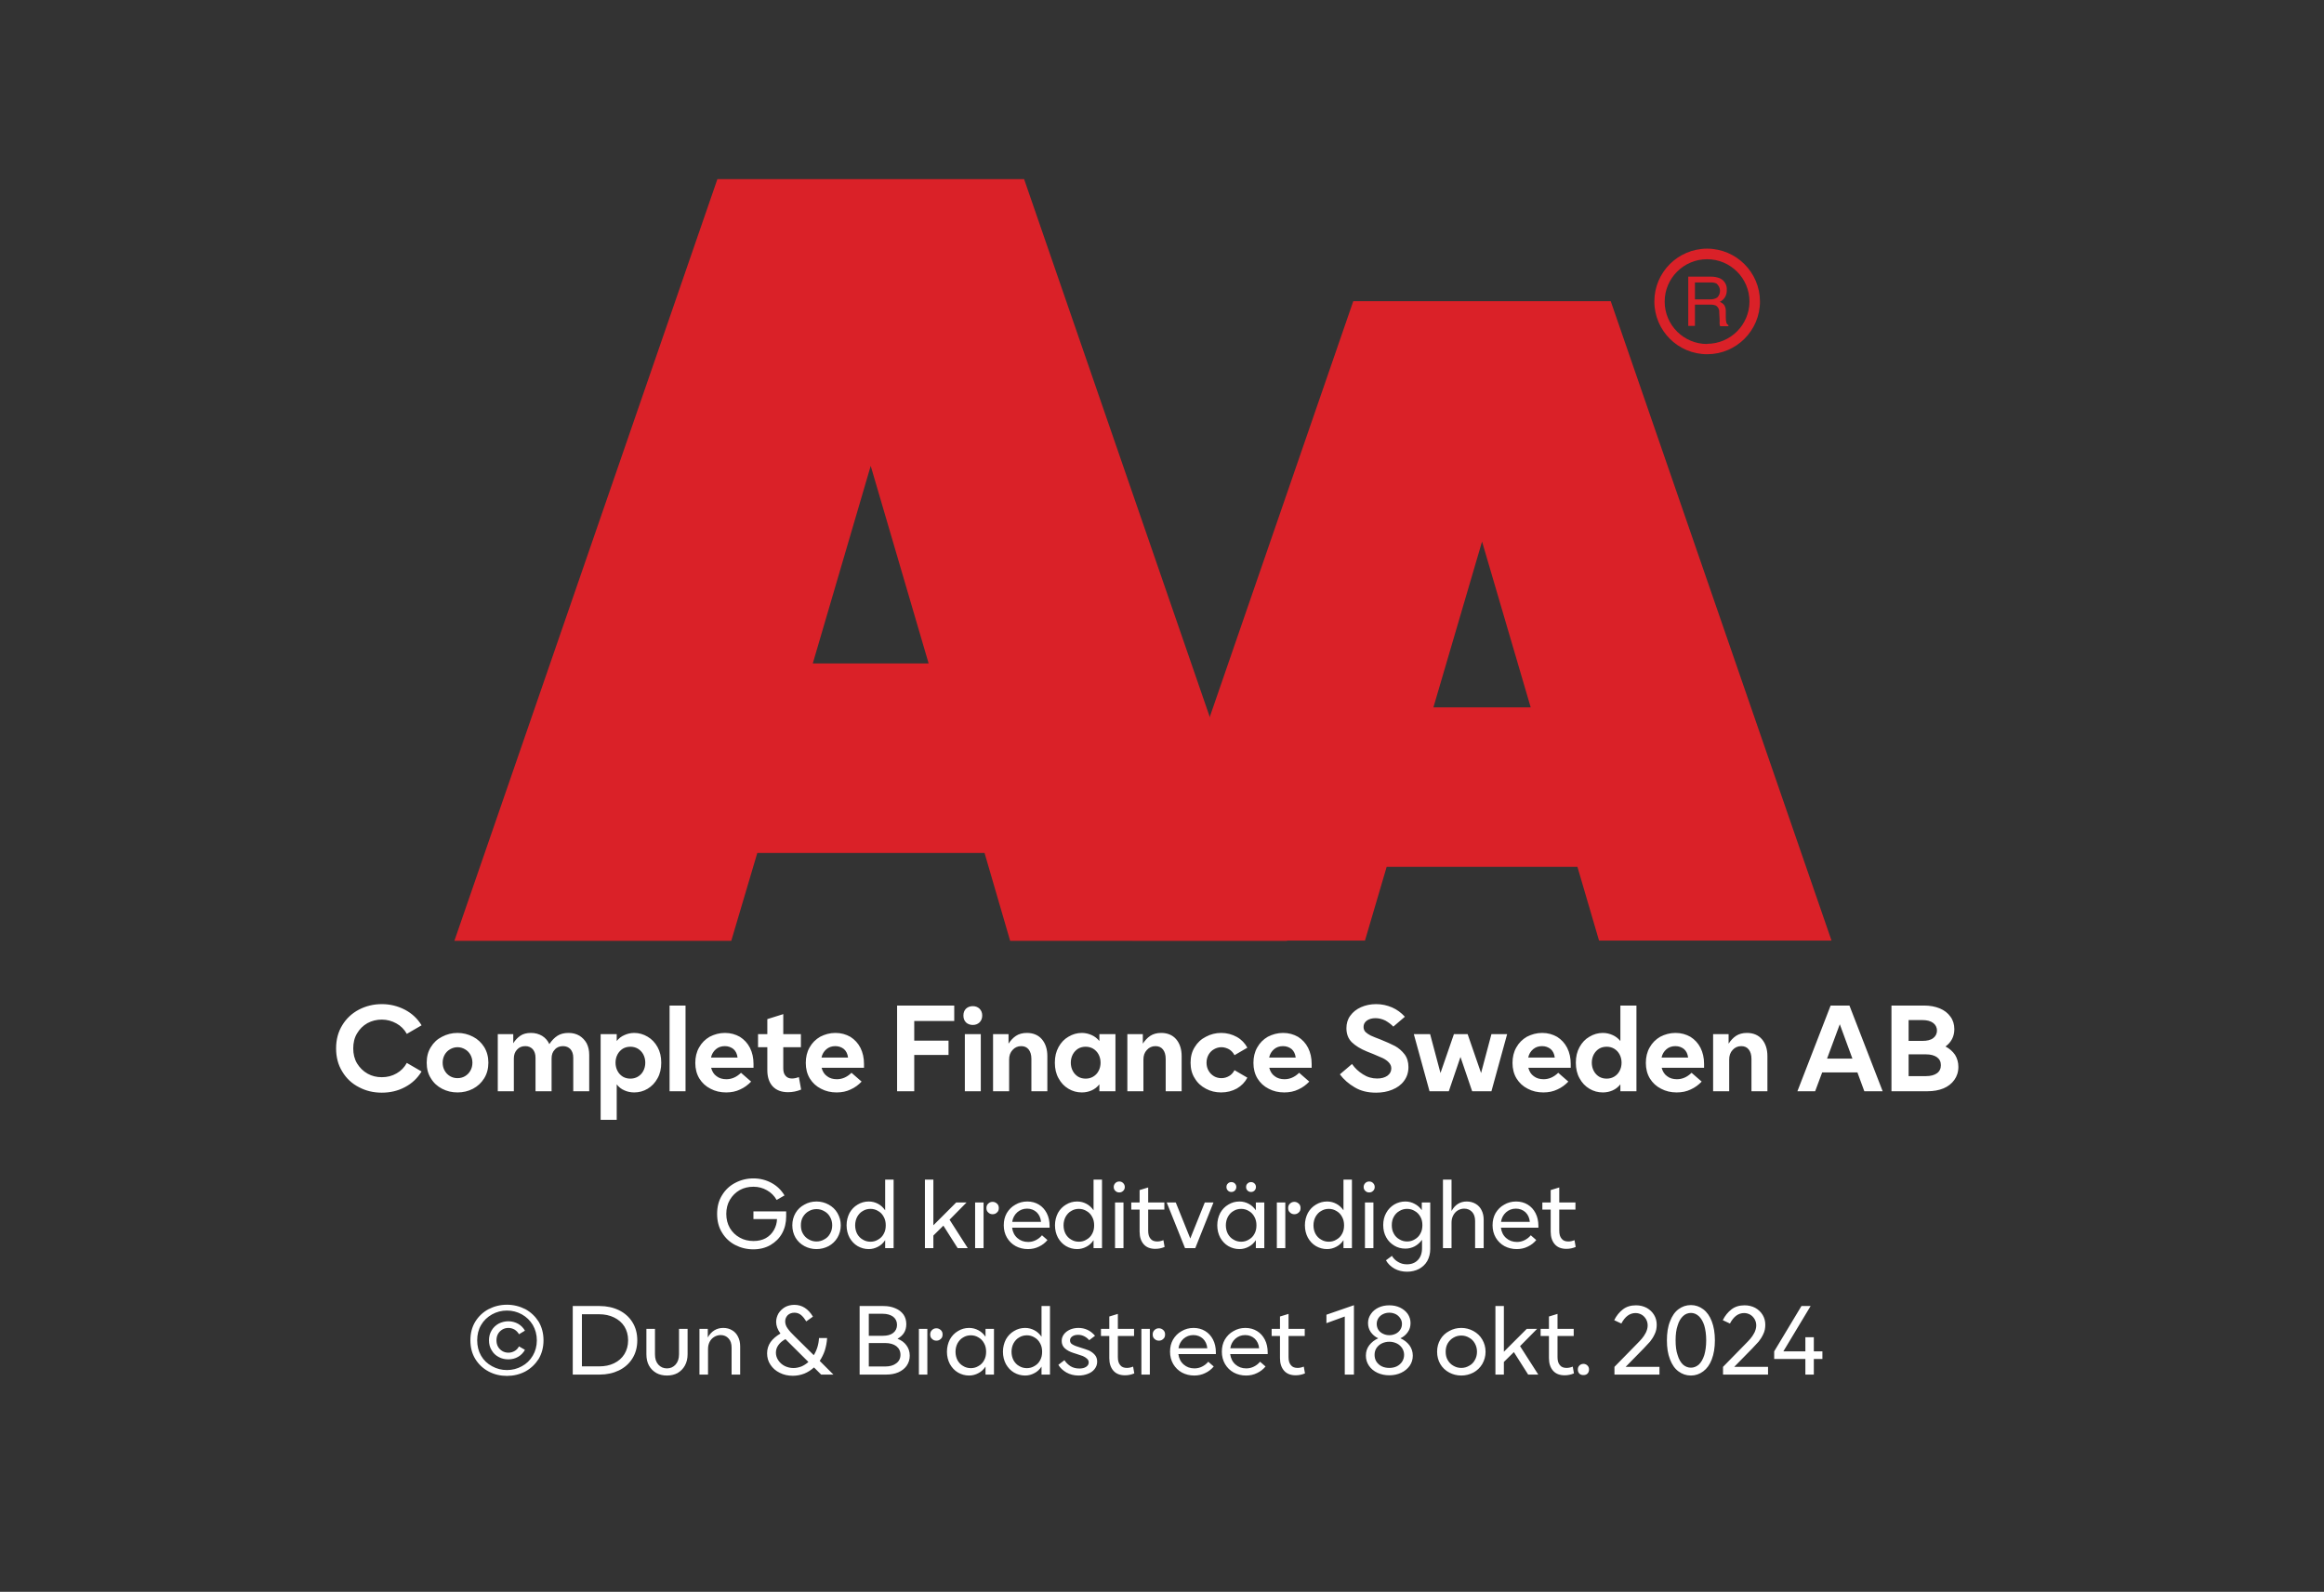 <svg xmlns="http://www.w3.org/2000/svg" width="1048" height="718" viewBox="0 0 1048 718" fill="none"><rect x="0" y="0" width="1048" height="718" fill="#333333" stroke="none"/><mask id="mask0_36_4" style="mask-type:luminance" maskUnits="userSpaceOnUse" x="0" y="0" width="1048" height="718"><path d="M0 0H1047.06V718H0V0Z" fill="white"></path></mask><g mask="url(#mask0_36_4)"><path fill-rule="evenodd" clip-rule="evenodd" d="M455.522 424.362H580.381L461.818 80.801H323.507L204.905 424.362H329.764L341.495 384.755H443.986L455.522 424.362ZM366.521 299.246L392.643 210.14L418.764 299.246H366.521Z" fill="#DA2128"></path><path fill-rule="evenodd" clip-rule="evenodd" d="M625.311 391.011H711.34L721.077 424.245H825.915L726.356 135.852H610.256L510.737 424.245H615.535L625.311 391.011ZM646.388 319.069L668.326 244.273L690.263 319.069H646.388Z" fill="#DA2128"></path><path fill-rule="evenodd" clip-rule="evenodd" d="M769.801 112.158C756.654 112.18 746.011 122.85 746.026 135.995C746.039 149.141 756.706 159.788 769.853 159.78C783 159.773 793.654 149.115 793.654 135.969C793.611 122.821 782.951 112.179 769.801 112.158ZM769.801 155.167C759.24 155.167 750.679 146.607 750.679 136.047C750.679 125.488 759.24 116.928 769.801 116.928C780.362 116.928 788.923 125.488 788.923 136.047C788.858 146.567 780.322 155.067 769.801 155.089V155.167ZM761.315 124.787H771.443C772.861 124.752 774.271 125.004 775.588 125.53C777.628 126.462 778.864 128.574 778.677 130.808C778.735 131.96 778.449 133.103 777.856 134.093C777.284 134.975 776.488 135.69 775.549 136.165C776.318 136.446 776.994 136.933 777.504 137.572C778.028 138.415 778.287 139.396 778.247 140.388V143.359C778.25 144.002 778.316 144.644 778.443 145.275C778.535 145.86 778.897 146.367 779.42 146.643V147.152H775.705C775.61 146.91 775.532 146.661 775.471 146.409C775.425 145.823 775.425 145.235 775.471 144.649L775.275 140.739C775.359 139.543 774.752 138.404 773.711 137.807C772.862 137.49 771.956 137.357 771.052 137.416H764.326V146.995H761.315L761.315 124.787ZM771.13 135.031C772.288 135.094 773.437 134.793 774.415 134.171C775.268 133.304 775.706 132.111 775.616 130.897C775.526 129.684 774.918 128.569 773.946 127.837C773.176 127.527 772.351 127.38 771.521 127.407H764.326V135.031H771.13Z" fill="#DA2128"></path><path d="M161.87 490.391C164.984 492.055 168.42 492.86 172.178 492.86C175.936 492.86 179.479 492.055 182.647 490.337C185.815 488.673 188.284 486.311 190.11 483.305L183.452 479.44C182.379 481.426 180.822 483.037 178.835 484.164C176.795 485.345 174.594 485.882 172.178 485.882C169.869 485.882 167.722 485.399 165.735 484.271C163.749 483.144 162.192 481.587 161.011 479.655C159.829 477.668 159.293 475.414 159.293 472.891C159.293 470.368 159.829 468.059 161.011 466.127C162.192 464.141 163.695 462.638 165.681 461.51C167.668 460.437 169.815 459.9 172.178 459.9C174.486 459.9 176.688 460.49 178.728 461.618C180.714 462.691 182.325 464.302 183.452 466.342L190.11 462.477C188.284 459.47 185.761 457.108 182.593 455.444C179.372 453.78 175.936 452.921 172.178 452.921C168.42 452.921 164.984 453.78 161.87 455.391C158.702 457.055 156.179 459.417 154.353 462.423C152.474 465.483 151.561 468.918 151.561 472.891C151.561 476.863 152.474 480.353 154.353 483.359C156.179 486.419 158.702 488.781 161.87 490.391ZM199.344 491.089C201.492 492.216 203.8 492.753 206.324 492.753C208.794 492.753 211.156 492.216 213.303 491.089C215.397 489.962 217.062 488.458 218.35 486.365C219.585 484.379 220.229 482.017 220.229 479.333C220.229 476.648 219.585 474.34 218.35 472.3C217.062 470.26 215.397 468.704 213.303 467.63C211.156 466.503 208.794 465.912 206.324 465.912C203.8 465.912 201.492 466.503 199.344 467.63C197.197 468.704 195.532 470.26 194.298 472.3C193.009 474.34 192.419 476.648 192.419 479.333C192.419 482.017 193.009 484.379 194.298 486.365C195.532 488.458 197.197 489.962 199.344 491.089ZM209.653 485.452C208.632 486.043 207.505 486.311 206.324 486.311C205.143 486.311 204.015 486.043 202.995 485.452C201.921 484.808 201.116 484.003 200.525 482.929C199.935 481.909 199.613 480.728 199.613 479.333C199.613 477.991 199.935 476.81 200.525 475.736C201.116 474.716 201.921 473.857 202.995 473.267C204.015 472.676 205.143 472.354 206.324 472.354C207.505 472.354 208.632 472.676 209.653 473.267C210.726 473.857 211.532 474.716 212.122 475.736C212.713 476.81 213.035 477.991 213.035 479.333C213.035 480.728 212.713 481.909 212.122 482.929C211.532 484.003 210.726 484.808 209.653 485.452ZM224.471 466.449V492.216H231.719V477.4C231.719 475.79 232.202 474.448 233.168 473.428C234.135 472.354 235.369 471.871 236.926 471.871C238.269 471.871 239.396 472.354 240.255 473.267C241.06 474.233 241.49 475.467 241.49 477.078V492.216H248.738V477.4C248.738 475.79 249.167 474.448 250.187 473.428C251.1 472.354 252.389 471.871 253.892 471.871C255.288 471.871 256.415 472.354 257.274 473.267C258.08 474.233 258.509 475.467 258.509 477.078V492.216H265.703V475.79C265.703 473.857 265.328 472.139 264.576 470.636C263.771 469.187 262.697 468.059 261.355 467.201C259.905 466.342 258.294 465.912 256.415 465.912C254.375 465.912 252.711 466.342 251.369 467.201C250.026 468.059 248.792 469.348 247.718 470.958C247.02 469.401 245.946 468.167 244.496 467.254C243.047 466.395 241.383 465.912 239.45 465.912C237.463 465.912 235.853 466.342 234.618 467.201C233.383 468.059 232.309 469.187 231.45 470.582V466.449H224.471ZM292.065 467.63C290.186 466.503 288.145 465.912 285.998 465.912C284.387 465.912 282.884 466.288 281.595 466.878C280.2 467.469 279.018 468.382 278.106 469.563V466.449H270.858V505.1H278.106V489.103C279.018 490.337 280.2 491.25 281.595 491.84C282.884 492.431 284.387 492.753 285.998 492.753C288.145 492.753 290.186 492.216 292.065 491.089C293.89 489.962 295.393 488.458 296.521 486.365C297.648 484.379 298.185 482.017 298.185 479.333C298.185 476.648 297.648 474.34 296.521 472.3C295.393 470.26 293.89 468.704 292.065 467.63ZM280.897 472.998C281.918 472.408 283.045 472.139 284.28 472.139C285.461 472.139 286.588 472.408 287.609 472.998C288.682 473.642 289.488 474.501 290.078 475.575C290.669 476.702 290.991 477.937 290.991 479.333C290.991 480.728 290.669 482.017 290.078 483.09C289.488 484.218 288.682 485.023 287.609 485.667C286.588 486.257 285.461 486.526 284.28 486.526C283.045 486.526 281.918 486.257 280.897 485.667C279.877 485.023 279.072 484.218 278.481 483.09C277.891 482.017 277.569 480.728 277.569 479.333C277.569 477.937 277.891 476.702 278.481 475.575C279.072 474.501 279.877 473.642 280.897 472.998ZM301.943 453.565V492.216H309.138V453.565H301.943ZM339.794 481.641V479.869C339.794 477.185 339.257 474.77 338.183 472.622C337.11 470.529 335.606 468.918 333.673 467.684C331.687 466.556 329.486 465.912 326.909 465.912C324.385 465.912 322.13 466.556 320.037 467.63C317.996 468.811 316.386 470.421 315.258 472.461C314.077 474.501 313.54 476.863 313.54 479.44C313.54 482.07 314.131 484.432 315.366 486.472C316.6 488.458 318.265 490.015 320.412 491.089C322.506 492.216 324.869 492.753 327.446 492.753C329.808 492.753 331.902 492.323 333.781 491.411C335.714 490.552 337.324 489.317 338.72 487.868L334.157 483.895C332.116 485.882 329.915 486.794 327.553 486.794C325.835 486.794 324.332 486.365 323.15 485.452C321.916 484.593 321.11 483.305 320.681 481.641H339.794ZM332.6 477.024H320.627C320.949 475.467 321.701 474.233 322.828 473.267C323.902 472.354 325.244 471.871 326.855 471.871C328.412 471.871 329.7 472.354 330.774 473.213C331.794 474.125 332.385 475.36 332.6 477.024ZM361.269 491.465L360.249 485.828C359.122 486.257 358.102 486.472 357.135 486.472C355.901 486.472 354.934 486.096 354.236 485.238C353.538 484.486 353.216 483.359 353.216 481.963V472.354H361.162V466.449H353.216V457.431L346.022 459.685V466.449H341.834V472.354H346.022V482.661C346.022 485.828 346.827 488.244 348.438 490.015C350.102 491.787 352.411 492.646 355.364 492.646C357.35 492.646 359.337 492.27 361.269 491.465ZM389.617 481.641V479.869C389.617 477.185 389.08 474.77 388.006 472.622C386.933 470.529 385.429 468.918 383.497 467.684C381.51 466.556 379.309 465.912 376.732 465.912C374.208 465.912 371.954 466.556 369.86 467.63C367.82 468.811 366.209 470.421 365.081 472.461C363.9 474.501 363.363 476.863 363.363 479.44C363.363 482.07 363.954 484.432 365.189 486.472C366.424 488.458 368.088 490.015 370.236 491.089C372.329 492.216 374.692 492.753 377.269 492.753C379.631 492.753 381.725 492.323 383.604 491.411C385.537 490.552 387.147 489.317 388.543 487.868L383.98 483.895C381.94 485.882 379.738 486.794 377.376 486.794C375.658 486.794 374.155 486.365 372.974 485.452C371.739 484.593 370.933 483.305 370.504 481.641H389.617ZM382.423 477.024H370.45C370.772 475.467 371.524 474.233 372.652 473.267C373.725 472.354 375.068 471.871 376.678 471.871C378.235 471.871 379.524 472.354 380.597 473.213C381.618 474.125 382.208 475.36 382.423 477.024ZM404.543 453.565V492.216H412.274V475.843H427.736V469.401H412.274V460.544H430.313V453.565H404.543ZM435.092 466.449V492.216H442.286V466.449H435.092ZM435.628 461.188C436.434 461.94 437.508 462.316 438.689 462.316C439.87 462.316 440.89 461.94 441.695 461.188C442.501 460.383 442.93 459.363 442.93 458.075C442.93 456.786 442.501 455.766 441.695 454.961C440.89 454.21 439.87 453.834 438.689 453.834C437.508 453.834 436.434 454.21 435.628 454.961C434.823 455.766 434.447 456.786 434.447 458.075C434.447 459.363 434.823 460.383 435.628 461.188ZM447.816 466.449V492.216H455.064V477.883C455.064 476.165 455.547 474.716 456.621 473.589C457.641 472.461 458.929 471.871 460.486 471.871C461.936 471.871 463.063 472.354 463.869 473.374C464.674 474.394 465.103 475.79 465.103 477.615V492.216H472.298V476.326C472.298 473.213 471.439 470.636 469.828 468.757C468.217 466.878 465.909 465.912 463.063 465.912C461.077 465.912 459.412 466.395 458.124 467.254C456.835 468.113 455.762 469.294 454.795 470.744V466.449H447.816ZM481.801 491.089C483.68 492.216 485.666 492.753 487.868 492.753C489.478 492.753 490.928 492.431 492.27 491.84C493.612 491.25 494.793 490.337 495.76 489.103V492.216H503.008V466.449H495.76V469.563C494.793 468.382 493.612 467.469 492.27 466.878C490.928 466.288 489.478 465.912 487.868 465.912C485.666 465.912 483.68 466.503 481.801 467.63C479.922 468.704 478.472 470.26 477.345 472.3C476.217 474.34 475.68 476.648 475.68 479.333C475.68 482.017 476.217 484.379 477.345 486.365C478.472 488.458 479.922 489.962 481.801 491.089ZM492.914 485.667C491.894 486.257 490.767 486.526 489.586 486.526C488.351 486.526 487.223 486.257 486.203 485.667C485.183 485.023 484.378 484.218 483.787 483.09C483.197 482.017 482.874 480.728 482.874 479.333C482.874 477.937 483.197 476.702 483.787 475.575C484.378 474.501 485.183 473.642 486.203 472.998C487.223 472.408 488.351 472.139 489.586 472.139C490.767 472.139 491.894 472.408 492.914 472.998C493.988 473.642 494.793 474.501 495.384 475.575C495.974 476.702 496.297 477.937 496.297 479.333C496.297 480.728 495.975 482.017 495.384 483.09C494.793 484.218 493.988 485.023 492.914 485.667ZM508.377 466.449V492.216H515.625V477.883C515.625 476.165 516.108 474.716 517.182 473.589C518.202 472.461 519.49 471.871 521.047 471.871C522.497 471.871 523.624 472.354 524.43 473.374C525.235 474.394 525.664 475.79 525.664 477.615V492.216H532.859V476.326C532.859 473.213 532 470.636 530.389 468.757C528.778 466.878 526.47 465.912 523.624 465.912C521.638 465.912 519.973 466.395 518.685 467.254C517.396 468.113 516.323 469.294 515.356 470.744V466.449H508.377ZM543.811 491.089C545.905 492.216 548.16 492.753 550.683 492.753C553.26 492.753 555.623 492.162 557.77 490.981C559.864 489.747 561.421 488.136 562.495 486.096L556.696 482.715C556.106 483.842 555.3 484.754 554.28 485.345C553.207 485.989 552.026 486.311 550.791 486.311C549.61 486.311 548.482 486.043 547.462 485.452C546.388 484.808 545.583 484.003 544.992 482.929C544.402 481.909 544.08 480.728 544.08 479.333C544.08 477.991 544.402 476.81 544.992 475.736C545.583 474.716 546.388 473.857 547.462 473.267C548.482 472.676 549.61 472.354 550.791 472.354C552.026 472.354 553.207 472.73 554.28 473.32C555.3 473.964 556.106 474.823 556.696 475.951L562.495 472.569C561.421 470.582 559.864 468.918 557.77 467.737C555.623 466.556 553.26 465.912 550.683 465.912C548.214 465.912 545.905 466.503 543.811 467.63C541.664 468.704 539.999 470.26 538.764 472.3C537.476 474.34 536.885 476.648 536.885 479.333C536.885 482.017 537.476 484.379 538.764 486.365C539.999 488.458 541.664 489.962 543.811 491.089ZM591.487 481.641V479.869C591.487 477.185 590.95 474.77 589.876 472.622C588.802 470.529 587.299 468.918 585.366 467.684C583.38 466.556 581.178 465.912 578.601 465.912C576.078 465.912 573.823 466.556 571.729 467.63C569.689 468.811 568.078 470.421 566.951 472.461C565.77 474.501 565.233 476.863 565.233 479.44C565.233 482.07 565.824 484.432 567.058 486.472C568.293 488.458 569.958 490.015 572.105 491.089C574.199 492.216 576.561 492.753 579.138 492.753C581.501 492.753 583.594 492.323 585.474 491.411C587.406 490.552 589.017 489.317 590.413 487.868L585.849 483.895C583.809 485.882 581.608 486.794 579.246 486.794C577.528 486.794 576.024 486.365 574.843 485.452C573.608 484.593 572.803 483.305 572.374 481.641H591.487ZM584.292 477.024H572.32C572.642 475.467 573.394 474.233 574.521 473.267C575.595 472.354 576.937 471.871 578.548 471.871C580.105 471.871 581.393 472.354 582.467 473.213C583.487 474.125 584.078 475.36 584.292 477.024ZM610.868 490.445C613.607 492.109 616.828 492.86 620.532 492.86C623.217 492.86 625.633 492.431 627.834 491.518C630.089 490.606 631.861 489.317 633.149 487.546C634.438 485.828 635.136 483.734 635.136 481.319C635.136 479.01 634.545 477.078 633.364 475.521C632.129 473.964 630.733 472.73 629.069 471.817C627.351 470.905 625.203 469.992 622.626 468.918C620.64 468.167 619.136 467.576 618.116 467.093C617.15 466.61 616.398 466.073 615.754 465.483C615.163 464.839 614.895 464.087 614.895 463.228C614.895 462.047 615.325 461.135 616.398 460.329C617.418 459.631 618.707 459.256 620.264 459.256C621.767 459.256 623.27 459.631 624.72 460.329C626.116 461.135 627.351 462.047 628.317 463.067L633.525 458.612C631.861 456.786 629.981 455.391 627.78 454.424C625.525 453.458 623.163 452.921 620.586 452.921C618.063 452.921 615.754 453.404 613.714 454.317C611.674 455.23 610.063 456.518 608.882 458.182C607.701 459.792 607.164 461.671 607.164 463.765C607.164 466.395 607.969 468.489 609.58 470.099C611.244 471.71 613.499 473.106 616.398 474.287L619.083 475.36C621.016 476.165 622.519 476.81 623.593 477.293C624.666 477.829 625.579 478.474 626.277 479.225C627.029 480.03 627.404 480.889 627.404 481.909C627.404 483.305 626.814 484.379 625.633 485.238C624.398 486.096 622.841 486.472 621.016 486.472C618.761 486.472 616.613 485.882 614.627 484.593C612.64 483.359 610.976 481.802 609.687 479.923L604.211 484.593C605.929 486.902 608.184 488.888 610.868 490.445ZM637.552 466.449L644.639 492.216H653.336L658.598 476.756L663.859 492.216H672.557L679.643 466.449H672.557L667.886 484.003L661.819 466.449H655.645L649.578 484.003L644.907 466.449H637.552ZM708.313 481.641V479.869C708.313 477.185 707.776 474.77 706.703 472.622C705.629 470.529 704.126 468.918 702.193 467.684C700.206 466.556 698.005 465.912 695.428 465.912C692.905 465.912 690.65 466.556 688.556 467.63C686.516 468.811 684.905 470.421 683.778 472.461C682.597 474.501 682.06 476.863 682.06 479.44C682.06 482.07 682.65 484.432 683.885 486.472C685.12 488.458 686.784 490.015 688.932 491.089C691.026 492.216 693.388 492.753 695.965 492.753C698.327 492.753 700.421 492.323 702.3 491.411C704.233 490.552 705.844 489.317 707.24 487.868L702.676 483.895C700.636 485.882 698.435 486.794 696.072 486.794C694.354 486.794 692.851 486.365 691.67 485.452C690.435 484.593 689.63 483.305 689.2 481.641H708.313ZM701.119 477.024H689.147C689.468 475.467 690.22 474.233 691.348 473.267C692.422 472.354 693.764 471.871 695.374 471.871C696.931 471.871 698.22 472.354 699.294 473.213C700.314 474.125 700.904 475.36 701.119 477.024ZM716.743 491.089C718.622 492.216 720.608 492.753 722.809 492.753C724.42 492.753 725.87 492.431 727.212 491.84C728.554 491.25 729.735 490.337 730.702 489.103V492.216H737.949V453.565H730.702V469.563C729.735 468.382 728.554 467.469 727.212 466.878C725.87 466.288 724.42 465.912 722.809 465.912C720.608 465.912 718.622 466.503 716.743 467.63C714.863 468.704 713.414 470.26 712.286 472.3C711.159 474.34 710.622 476.648 710.622 479.333C710.622 482.017 711.159 484.379 712.286 486.365C713.414 488.458 714.863 489.962 716.743 491.089ZM727.856 485.667C726.836 486.257 725.709 486.526 724.527 486.526C723.293 486.526 722.165 486.257 721.145 485.667C720.125 485.023 719.32 484.218 718.729 483.09C718.138 482.017 717.816 480.728 717.816 479.333C717.816 477.937 718.138 476.702 718.729 475.575C719.32 474.501 720.125 473.642 721.145 472.998C722.165 472.408 723.293 472.139 724.527 472.139C725.709 472.139 726.836 472.408 727.856 472.998C728.93 473.642 729.735 474.501 730.326 475.575C730.916 476.702 731.238 477.937 731.238 479.333C731.238 480.728 730.916 482.017 730.326 483.09C729.735 484.218 728.93 485.023 727.856 485.667ZM768.445 481.641V479.869C768.445 477.185 767.908 474.77 766.834 472.622C765.76 470.529 764.257 468.918 762.324 467.684C760.338 466.556 758.136 465.912 755.559 465.912C753.036 465.912 750.781 466.556 748.687 467.63C746.647 468.811 745.036 470.421 743.909 472.461C742.728 474.501 742.191 476.863 742.191 479.44C742.191 482.07 742.782 484.432 744.016 486.472C745.251 488.458 746.916 490.015 749.063 491.089C751.157 492.216 753.519 492.753 756.096 492.753C758.459 492.753 760.552 492.323 762.432 491.411C764.364 490.552 765.975 489.317 767.371 487.868L762.807 483.895C760.767 485.882 758.566 486.794 756.204 486.794C754.486 486.794 752.982 486.365 751.801 485.452C750.566 484.593 749.761 483.305 749.332 481.641H768.445ZM761.25 477.024H749.278C749.6 475.467 750.352 474.233 751.479 473.267C752.553 472.354 753.895 471.871 755.506 471.871C757.063 471.871 758.351 472.354 759.425 473.213C760.445 474.125 761.036 475.36 761.25 477.024ZM772.525 466.449V492.216H779.773V477.883C779.773 476.165 780.256 474.716 781.33 473.589C782.35 472.461 783.639 471.871 785.196 471.871C786.645 471.871 787.773 472.354 788.578 473.374C789.383 474.394 789.813 475.79 789.813 477.615V492.216H797.007V476.326C797.007 473.213 796.148 470.636 794.537 468.757C792.927 466.878 790.618 465.912 787.773 465.912C785.786 465.912 784.122 466.395 782.833 467.254C781.545 468.113 780.471 469.294 779.505 470.744V466.449H772.525ZM825.516 453.565L810.537 492.216H818.536L821.704 483.734H837.596L840.71 492.216H848.978L833.999 453.565H825.516ZM835.341 477.507H823.905L829.65 461.993L835.341 477.507ZM852.951 453.565V492.216H869.218C871.903 492.216 874.319 491.787 876.413 490.928C878.453 490.069 880.117 488.781 881.298 487.116C882.48 485.452 883.124 483.52 883.124 481.211C883.124 479.172 882.587 477.346 881.62 475.79C880.547 474.233 879.151 472.998 877.325 472.032C878.614 471.066 879.58 469.992 880.278 468.65C880.976 467.308 881.298 465.805 881.298 464.194C881.298 462.047 880.708 460.115 879.527 458.558C878.399 456.947 876.789 455.713 874.748 454.854C872.654 453.995 870.292 453.565 867.661 453.565H852.951ZM866.91 469.509H860.682V460.115H866.91C868.95 460.115 870.614 460.544 871.742 461.403C872.816 462.208 873.46 463.335 873.46 464.839C873.46 466.342 872.816 467.469 871.742 468.274C870.614 469.133 868.95 469.509 866.91 469.509ZM868.467 485.399H860.682V475.575H868.467C870.614 475.575 872.225 476.004 873.46 476.863C874.641 477.722 875.232 478.903 875.232 480.46C875.232 482.017 874.641 483.251 873.46 484.11C872.225 484.969 870.614 485.399 868.467 485.399Z" fill="white"></path><path d="M331.489 561.54C333.959 562.829 336.697 563.527 339.704 563.527C342.603 563.527 345.18 562.882 347.435 561.594C349.69 560.252 351.461 558.534 352.696 556.28C353.931 554.025 354.522 551.502 354.522 548.657V546.402H339.757V549.892H350.388C350.334 551.663 349.851 553.327 348.992 554.83C348.133 556.333 346.952 557.568 345.341 558.481C343.784 559.339 341.905 559.769 339.811 559.769C337.502 559.769 335.462 559.286 333.637 558.266C331.704 557.192 330.254 555.797 329.127 553.918C328.053 552.039 327.516 549.945 327.516 547.53C327.516 545.168 328.053 543.02 329.127 541.195C330.254 539.316 331.704 537.867 333.583 536.793C335.409 535.773 337.502 535.29 339.757 535.29C342.012 535.29 343.999 535.827 345.878 536.901C347.703 537.921 349.153 539.37 350.227 541.249L353.77 539.209C352.32 536.793 350.388 534.914 347.918 533.572C345.448 532.23 342.71 531.532 339.757 531.532C336.751 531.532 334.013 532.23 331.489 533.572C329.02 534.861 327.033 536.74 325.584 539.155C324.08 541.571 323.382 544.362 323.382 547.53C323.382 550.75 324.08 553.542 325.584 555.958C327.033 558.373 329.02 560.252 331.489 561.54ZM362.768 562.077C364.379 562.936 366.204 563.419 368.191 563.419C370.177 563.419 372.003 562.936 373.667 562.077C375.331 561.165 376.674 559.876 377.64 558.266C378.606 556.602 379.143 554.723 379.143 552.683C379.143 550.643 378.606 548.818 377.64 547.154C376.674 545.49 375.331 544.255 373.667 543.342C372.003 542.43 370.177 541.947 368.191 541.947C366.204 541.947 364.379 542.43 362.768 543.342C361.05 544.255 359.708 545.49 358.742 547.154C357.775 548.818 357.292 550.643 357.292 552.683C357.292 554.723 357.775 556.602 358.742 558.266C359.708 559.876 361.05 561.165 362.768 562.077ZM371.734 559.017C370.66 559.662 369.479 559.984 368.191 559.984C366.902 559.984 365.721 559.662 364.647 559.017C363.574 558.427 362.715 557.568 362.07 556.441C361.426 555.367 361.158 554.079 361.158 552.683C361.158 551.287 361.426 550.053 362.07 548.925C362.715 547.852 363.574 546.939 364.647 546.349C365.721 545.704 366.902 545.382 368.191 545.382C369.479 545.382 370.66 545.704 371.734 546.349C372.862 546.939 373.721 547.852 374.311 548.925C374.955 550.053 375.278 551.287 375.278 552.683C375.278 554.079 374.955 555.367 374.311 556.441C373.721 557.568 372.862 558.427 371.734 559.017ZM386.756 562.077C388.259 562.936 389.924 563.419 391.749 563.419C393.253 563.419 394.648 563.044 395.937 562.346C397.225 561.701 398.299 560.682 399.158 559.393V562.99H402.97V532.069H399.158V545.919C398.299 544.684 397.225 543.664 395.991 543.02C394.702 542.322 393.306 541.947 391.749 541.947C389.924 541.947 388.259 542.43 386.756 543.342C385.199 544.255 384.018 545.49 383.105 547.1C382.246 548.764 381.763 550.643 381.763 552.683C381.763 554.777 382.246 556.655 383.105 558.266C384.018 559.876 385.199 561.165 386.756 562.077ZM395.991 559.125C394.971 559.769 393.789 560.091 392.555 560.091C391.266 560.091 390.085 559.769 389.065 559.125C387.991 558.534 387.186 557.675 386.541 556.548C385.951 555.421 385.629 554.132 385.629 552.683C385.629 551.287 385.951 549.999 386.541 548.872C387.186 547.744 387.991 546.832 389.065 546.241C390.085 545.597 391.266 545.275 392.555 545.275C393.789 545.275 394.971 545.597 395.991 546.241C397.064 546.832 397.923 547.744 398.514 548.872C399.158 549.999 399.427 551.287 399.427 552.683C399.427 554.132 399.158 555.421 398.514 556.548C397.923 557.675 397.064 558.534 395.991 559.125ZM425.412 552.844L431.855 562.99H436.418L428.204 550.16L435.881 542.376H431.21L420.902 552.683V532.069H417.09V562.99H420.902V557.3L425.412 552.844ZM445.631 546.885C446.168 547.422 446.812 547.691 447.617 547.691C448.423 547.691 449.067 547.422 449.604 546.885C450.141 546.456 450.409 545.758 450.409 544.899C450.409 544.04 450.141 543.396 449.604 542.913C449.013 542.376 448.369 542.108 447.617 542.108C446.812 542.108 446.168 542.376 445.631 542.913C445.094 543.396 444.826 544.04 444.826 544.899C444.826 545.758 445.094 546.456 445.631 546.885ZM439.725 542.376V562.99H443.537V542.376H439.725ZM473.313 553.757V553.005C473.313 550.804 472.883 548.872 472.024 547.207C471.165 545.543 469.984 544.255 468.481 543.342C466.978 542.43 465.206 541.947 463.273 541.947C461.287 541.947 459.461 542.43 457.85 543.396C456.186 544.309 454.951 545.597 453.985 547.207C453.072 548.818 452.643 550.643 452.643 552.683C452.643 554.723 453.126 556.602 454.092 558.266C455.059 559.876 456.347 561.165 458.012 562.077C459.622 562.936 461.501 563.419 463.541 563.419C465.367 563.419 467.031 563.044 468.534 562.292C470.038 561.594 471.326 560.574 472.346 559.339L469.877 557.192C469.071 558.159 468.159 558.856 467.085 559.393C466.011 559.93 464.884 560.198 463.649 560.198C461.716 560.198 460.105 559.608 458.763 558.427C457.421 557.246 456.669 555.689 456.401 553.757H473.313ZM469.447 551.126H456.455C456.723 549.355 457.475 547.959 458.709 546.832C459.944 545.758 461.394 545.168 463.166 545.168C464.884 545.168 466.333 545.758 467.461 546.778C468.588 547.852 469.286 549.301 469.447 551.126ZM480.732 562.077C482.236 562.936 483.9 563.419 485.725 563.419C487.229 563.419 488.625 563.044 489.913 562.346C491.202 561.701 492.275 560.682 493.135 559.393V562.99H496.946V532.069H493.135V545.919C492.275 544.684 491.202 543.664 489.967 543.02C488.678 542.322 487.282 541.947 485.725 541.947C483.9 541.947 482.236 542.43 480.732 543.342C479.176 544.255 477.994 545.49 477.082 547.1C476.223 548.764 475.739 550.643 475.739 552.683C475.739 554.777 476.223 556.655 477.082 558.266C477.994 559.876 479.176 561.165 480.732 562.077ZM489.967 559.125C488.947 559.769 487.766 560.091 486.531 560.091C485.242 560.091 484.061 559.769 483.041 559.125C481.967 558.534 481.162 557.675 480.518 556.548C479.927 555.421 479.605 554.132 479.605 552.683C479.605 551.287 479.927 549.999 480.518 548.872C481.162 547.744 481.967 546.832 483.041 546.241C484.061 545.597 485.242 545.275 486.531 545.275C487.766 545.275 488.947 545.597 489.967 546.241C491.041 546.832 491.9 547.744 492.49 548.872C493.135 549.999 493.403 551.287 493.403 552.683C493.403 554.132 493.134 555.421 492.49 556.548C491.9 557.675 491.041 558.534 489.967 559.125ZM502.82 542.376V562.99H506.632V542.376H502.82ZM502.981 537.169C503.464 537.652 504.055 537.867 504.753 537.867C505.397 537.867 505.988 537.652 506.471 537.169C506.954 536.74 507.222 536.149 507.222 535.398C507.222 534.7 506.954 534.109 506.471 533.626C505.988 533.143 505.397 532.928 504.753 532.928C504.055 532.928 503.464 533.143 502.981 533.626C502.498 534.109 502.229 534.7 502.229 535.398C502.229 536.149 502.498 536.74 502.981 537.169ZM525.176 562.453L524.639 559.393C523.565 559.823 522.652 559.984 521.847 559.984C520.559 559.984 519.485 559.608 518.841 558.749C518.089 557.89 517.767 556.709 517.767 555.099V545.597H525.068V542.376H517.767V535.612L513.901 536.793V542.376H510.143V545.597H513.901V555.528C513.901 557.997 514.545 559.876 515.78 561.272C517.015 562.668 518.787 563.312 520.988 563.312C522.384 563.312 523.78 563.044 525.176 562.453ZM526.121 542.376L534.389 562.99H539.006L547.22 542.376H543.301L536.751 558.642L530.201 542.376H526.121ZM553.921 562.077C555.424 562.936 557.088 563.419 558.914 563.419C560.417 563.419 561.813 563.044 563.101 562.346C564.39 561.701 565.464 560.682 566.323 559.393V562.99H570.134V542.376H566.323V545.919C565.464 544.684 564.39 543.664 563.155 543.02C561.866 542.322 560.471 541.947 558.914 541.947C557.088 541.947 555.424 542.43 553.921 543.342C552.364 544.255 551.182 545.49 550.27 547.1C549.411 548.764 548.928 550.643 548.928 552.683C548.928 554.777 549.411 556.655 550.27 558.266C551.182 559.876 552.364 561.165 553.921 562.077ZM563.155 559.125C562.135 559.769 560.954 560.091 559.719 560.091C558.43 560.091 557.249 559.769 556.229 559.125C555.155 558.534 554.35 557.675 553.706 556.548C553.115 555.421 552.793 554.132 552.793 552.683C552.793 551.287 553.115 549.999 553.706 548.872C554.35 547.744 555.155 546.832 556.229 546.241C557.249 545.597 558.43 545.275 559.719 545.275C560.954 545.275 562.135 545.597 563.155 546.241C564.229 546.832 565.088 547.744 565.678 548.872C566.323 549.999 566.591 551.287 566.591 552.683C566.591 554.132 566.323 555.421 565.678 556.548C565.088 557.675 564.229 558.534 563.155 559.125ZM553.706 537.008C554.082 537.437 554.672 537.652 555.263 537.652C555.907 537.652 556.444 537.437 556.873 537.008C557.249 536.579 557.518 536.095 557.518 535.398C557.518 534.753 557.249 534.217 556.873 533.841C556.444 533.411 555.907 533.197 555.263 533.197C554.672 533.197 554.082 533.411 553.706 533.841C553.276 534.217 553.062 534.753 553.062 535.398C553.062 536.095 553.276 536.579 553.706 537.008ZM562.564 537.008C562.994 537.437 563.531 537.652 564.121 537.652C564.766 537.652 565.303 537.437 565.732 537.008C566.108 536.579 566.376 536.095 566.376 535.398C566.376 534.753 566.108 534.217 565.732 533.841C565.303 533.411 564.766 533.197 564.121 533.197C563.531 533.197 562.994 533.411 562.564 533.841C562.135 534.217 561.92 534.753 561.92 535.398C561.92 536.095 562.135 536.579 562.564 537.008ZM581.699 546.885C582.236 547.422 582.88 547.691 583.685 547.691C584.491 547.691 585.135 547.422 585.672 546.885C586.209 546.456 586.477 545.758 586.477 544.899C586.477 544.04 586.209 543.396 585.672 542.913C585.081 542.376 584.437 542.108 583.685 542.108C582.88 542.108 582.236 542.376 581.699 542.913C581.162 543.396 580.894 544.04 580.894 544.899C580.894 545.758 581.162 546.456 581.699 546.885ZM575.793 542.376V562.99H579.605V542.376H575.793ZM593.435 562.077C594.939 562.936 596.603 563.419 598.428 563.419C599.932 563.419 601.327 563.044 602.616 562.346C603.905 561.701 604.978 560.682 605.837 559.393V562.99H609.649V532.069H605.837V545.919C604.978 544.684 603.905 543.664 602.67 543.02C601.381 542.322 599.985 541.947 598.428 541.947C596.603 541.947 594.939 542.43 593.435 543.342C591.878 544.255 590.697 545.49 589.784 547.1C588.925 548.764 588.442 550.643 588.442 552.683C588.442 554.777 588.925 556.655 589.784 558.266C590.697 559.876 591.878 561.165 593.435 562.077ZM602.67 559.125C601.65 559.769 600.468 560.091 599.234 560.091C597.945 560.091 596.764 559.769 595.744 559.125C594.67 558.534 593.865 557.675 593.221 556.548C592.63 555.421 592.308 554.132 592.308 552.683C592.308 551.287 592.63 549.999 593.221 548.872C593.865 547.744 594.67 546.832 595.744 546.241C596.764 545.597 597.945 545.275 599.234 545.275C600.468 545.275 601.65 545.597 602.67 546.241C603.743 546.832 604.602 547.744 605.193 548.872C605.837 549.999 606.106 551.287 606.106 552.683C606.106 554.132 605.837 555.421 605.193 556.548C604.602 557.675 603.743 558.534 602.67 559.125ZM615.523 542.376V562.99H619.335V542.376H615.523ZM615.684 537.169C616.167 537.652 616.757 537.867 617.455 537.867C618.1 537.867 618.69 537.652 619.173 537.169C619.657 536.74 619.925 536.149 619.925 535.398C619.925 534.7 619.657 534.109 619.173 533.626C618.69 533.143 618.1 532.928 617.455 532.928C616.757 532.928 616.167 533.143 615.684 533.626C615.201 534.109 614.932 534.7 614.932 535.398C614.932 536.149 615.201 536.74 615.684 537.169ZM628.805 572.223C630.47 573.136 632.402 573.619 634.496 573.619C636.483 573.619 638.308 573.189 639.865 572.384C641.422 571.525 642.711 570.398 643.623 568.787C644.482 567.231 644.965 565.406 644.965 563.312V542.376H641.154V545.865C640.295 544.631 639.221 543.664 637.932 543.02C636.697 542.322 635.248 541.947 633.745 541.947C631.919 541.947 630.255 542.43 628.752 543.289C627.248 544.201 625.96 545.49 625.101 547.1C624.188 548.711 623.758 550.536 623.758 552.576C623.758 554.616 624.188 556.494 625.101 558.105C625.96 559.715 627.248 560.95 628.752 561.863C630.255 562.775 631.919 563.205 633.745 563.205C635.248 563.205 636.697 562.829 637.932 562.185C639.221 561.487 640.295 560.52 641.261 559.232V562.99C641.261 565.298 640.617 567.07 639.382 568.358C638.147 569.646 636.483 570.291 634.442 570.291C632.939 570.291 631.597 569.915 630.47 569.217C629.288 568.573 628.376 567.606 627.678 566.479L624.993 568.465C625.852 570.022 627.141 571.257 628.805 572.223ZM637.986 559.017C636.966 559.662 635.785 559.984 634.55 559.984C633.261 559.984 632.08 559.662 631.06 559.017C629.986 558.427 629.127 557.568 628.537 556.441C627.892 555.313 627.624 554.079 627.624 552.629C627.624 551.18 627.893 549.945 628.537 548.818C629.127 547.744 629.986 546.832 631.06 546.241C632.08 545.597 633.261 545.275 634.55 545.275C635.785 545.275 636.966 545.597 637.986 546.241C639.06 546.832 639.919 547.744 640.509 548.818C641.154 549.945 641.422 551.18 641.422 552.629C641.422 554.079 641.154 555.313 640.509 556.441C639.919 557.568 639.06 558.427 637.986 559.017ZM650.699 532.069V562.99H654.565V551.502C654.565 550.321 654.78 549.301 655.263 548.335C655.746 547.369 656.444 546.563 657.303 546.026C658.162 545.49 659.182 545.168 660.256 545.168C661.759 545.168 662.94 545.704 663.853 546.671C664.766 547.691 665.195 549.033 665.195 550.804V562.99H669.061V550.16C669.061 548.55 668.739 547.1 668.094 545.865C667.504 544.631 666.591 543.664 665.464 543.02C664.283 542.322 662.94 541.947 661.437 541.947C658.431 541.947 656.122 543.396 654.565 546.241V532.069H650.699ZM693.736 553.757V553.005C693.736 550.804 693.307 548.872 692.448 547.207C691.589 545.543 690.407 544.255 688.904 543.342C687.401 542.43 685.629 541.947 683.696 541.947C681.71 541.947 679.884 542.43 678.274 543.396C676.609 544.309 675.375 545.597 674.408 547.207C673.496 548.818 673.066 550.643 673.066 552.683C673.066 554.723 673.549 556.602 674.516 558.266C675.482 559.876 676.77 561.165 678.435 562.077C680.046 562.936 681.925 563.419 683.965 563.419C685.79 563.419 687.455 563.044 688.958 562.292C690.461 561.594 691.75 560.574 692.77 559.339L690.3 557.192C689.495 558.159 688.582 558.856 687.508 559.393C686.434 559.93 685.307 560.198 684.072 560.198C682.139 560.198 680.529 559.608 679.186 558.427C677.844 557.246 677.093 555.689 676.824 553.757H693.736ZM689.87 551.126H676.878C677.146 549.355 677.898 547.959 679.133 546.832C680.368 545.758 681.817 545.168 683.589 545.168C685.307 545.168 686.757 545.758 687.884 546.778C689.011 547.852 689.709 549.301 689.87 551.126ZM710.551 562.453L710.014 559.393C708.941 559.823 708.028 559.984 707.223 559.984C705.934 559.984 704.86 559.608 704.216 558.749C703.464 557.89 703.142 556.709 703.142 555.099V545.597H710.444V542.376H703.142V535.612L699.277 536.793V542.376H695.518V545.597H699.277V555.528C699.277 557.997 699.921 559.876 701.156 561.272C702.391 562.668 704.162 563.312 706.364 563.312C707.759 563.312 709.155 563.044 710.551 562.453Z" fill="white"></path><path d="M220.343 618.625C222.867 619.967 225.605 620.612 228.612 620.612C231.564 620.612 234.303 619.967 236.88 618.625C239.349 617.283 241.336 615.404 242.893 612.989C244.342 610.519 245.094 607.728 245.094 604.561C245.094 601.394 244.342 598.602 242.893 596.133C241.336 593.717 239.349 591.838 236.88 590.496C234.303 589.208 231.564 588.51 228.612 588.51C225.605 588.51 222.867 589.208 220.343 590.496C217.82 591.838 215.834 593.717 214.33 596.133C212.827 598.602 212.129 601.394 212.129 604.561C212.129 607.728 212.827 610.519 214.33 612.989C215.834 615.404 217.82 617.283 220.343 618.625ZM235.323 616.263C233.282 617.391 231.028 617.981 228.612 617.981C226.196 617.981 223.941 617.391 221.9 616.263C219.807 615.136 218.142 613.579 216.961 611.539C215.78 609.499 215.189 607.191 215.189 604.561C215.189 601.93 215.78 599.622 216.961 597.636C218.142 595.596 219.807 594.039 221.9 592.858C223.941 591.731 226.196 591.14 228.612 591.14C231.028 591.14 233.282 591.731 235.323 592.858C237.416 594.039 239.027 595.596 240.262 597.636C241.443 599.676 242.087 601.984 242.087 604.561C242.087 607.191 241.443 609.499 240.262 611.486C239.027 613.579 237.416 615.136 235.323 616.263ZM224.853 612.076C226.196 612.828 227.645 613.15 229.256 613.15C230.866 613.15 232.37 612.774 233.712 611.969C235 611.217 236.021 610.144 236.718 608.855L234.034 607.299C233.551 608.211 232.907 608.909 232.048 609.392C231.189 609.875 230.276 610.144 229.309 610.144C228.289 610.144 227.43 609.929 226.571 609.446C225.766 608.963 225.068 608.318 224.585 607.46C224.102 606.601 223.887 605.634 223.887 604.561C223.887 603.487 224.102 602.521 224.585 601.662C225.068 600.803 225.766 600.159 226.571 599.676C227.43 599.193 228.289 598.978 229.309 598.978C230.276 598.978 231.189 599.246 232.048 599.729C232.907 600.266 233.551 600.964 234.034 601.823L236.718 600.213C236.021 598.978 235 597.904 233.712 597.153C232.37 596.401 230.866 595.972 229.256 595.972C227.699 595.972 226.196 596.348 224.853 597.045C223.511 597.797 222.437 598.817 221.686 600.105C220.88 601.447 220.505 602.897 220.505 604.561C220.505 606.225 220.88 607.728 221.686 609.016C222.437 610.358 223.511 611.378 224.853 612.076ZM258.28 589.101V620.021H270.413C273.635 620.021 276.534 619.377 279.111 618.142C281.634 616.908 283.674 615.136 285.124 612.828C286.627 610.466 287.379 607.728 287.379 604.561C287.379 601.394 286.627 598.656 285.124 596.294C283.674 593.986 281.634 592.214 279.111 590.979C276.534 589.745 273.635 589.101 270.413 589.101H258.28ZM270.145 616.317H262.414V592.805H270.145C272.668 592.805 274.923 593.288 276.91 594.254C278.896 595.22 280.453 596.562 281.581 598.334C282.654 600.105 283.245 602.145 283.245 604.561C283.245 606.976 282.654 609.016 281.581 610.788C280.453 612.613 278.896 613.955 276.91 614.921C274.923 615.888 272.668 616.317 270.145 616.317ZM296.001 619.323C297.343 620.075 299.008 620.451 300.78 620.451C302.551 620.451 304.162 620.075 305.558 619.323C306.9 618.518 308.027 617.444 308.833 615.995C309.638 614.546 310.068 612.828 310.068 610.842V599.407H306.202V610.842C306.202 612.828 305.665 614.384 304.645 615.512C303.625 616.639 302.337 617.23 300.78 617.23C299.169 617.23 297.88 616.639 296.86 615.512C295.84 614.384 295.357 612.828 295.357 610.842V599.407H291.491V610.842C291.491 612.828 291.867 614.546 292.673 615.995C293.478 617.444 294.605 618.518 296.001 619.323ZM315.415 599.407V620.021H319.281V608.533C319.281 607.352 319.495 606.279 319.979 605.312C320.462 604.346 321.16 603.595 322.019 603.058C322.878 602.521 323.898 602.199 324.972 602.199C326.475 602.199 327.656 602.736 328.569 603.756C329.481 604.722 329.911 606.118 329.911 607.889V620.021H333.776V607.299C333.776 605.634 333.454 604.185 332.81 602.95C332.22 601.716 331.307 600.696 330.179 600.052C329.052 599.354 327.71 598.978 326.153 598.978C323.146 598.978 320.784 600.427 319.173 603.272V599.407H315.415ZM370.295 620.021H375.825L369.651 613.848C370.564 612.452 371.369 610.895 371.96 609.124C372.497 607.352 372.872 605.527 372.98 603.541H369.329C369.168 606.44 368.363 609.016 366.967 611.271L358.377 602.789C357.034 601.501 355.961 600.32 355.209 599.246C354.457 598.226 354.081 597.153 354.081 596.025C354.081 594.952 354.457 594.039 355.209 593.234C356.014 592.482 357.034 592.107 358.269 592.107C359.397 592.107 360.47 592.482 361.329 593.234C362.135 593.932 362.886 594.898 363.584 596.025L366.591 593.878C364.497 590.389 361.705 588.564 358.215 588.564C356.605 588.564 355.155 588.939 353.92 589.637C352.686 590.389 351.719 591.355 351.021 592.482C350.377 593.663 350.001 594.952 350.001 596.24C350.001 598.012 350.645 599.729 351.934 601.501C350.055 602.628 348.552 603.863 347.478 605.366C346.458 606.869 345.921 608.533 345.921 610.412C345.921 612.345 346.404 614.062 347.424 615.565C348.444 617.122 349.84 618.357 351.612 619.216C353.383 620.128 355.37 620.558 357.518 620.558C359.289 620.558 361.007 620.236 362.672 619.592C364.282 618.947 365.732 617.981 367.074 616.8L370.295 620.021ZM361.383 616.371C360.202 616.8 359.021 617.069 357.84 617.069C356.39 617.069 355.102 616.746 353.867 616.156C352.632 615.512 351.665 614.653 350.968 613.579C350.27 612.559 349.894 611.378 349.894 610.144C349.894 608.855 350.27 607.728 351.021 606.708C351.773 605.634 352.847 604.776 354.189 604.024L355.316 605.151L364.551 614.331C363.584 615.19 362.511 615.888 361.383 616.371ZM387.647 589.101V620.021H399.62C401.66 620.021 403.486 619.699 405.096 619.001C406.653 618.303 407.942 617.337 408.854 616.049C409.767 614.707 410.25 613.204 410.25 611.486C410.25 609.661 409.713 608.104 408.747 606.815C407.781 605.473 406.438 604.507 404.72 603.863C405.955 603.165 406.975 602.306 407.673 601.179C408.371 600.052 408.693 598.763 408.693 597.26C408.693 595.596 408.264 594.147 407.405 592.912C406.492 591.677 405.311 590.765 403.754 590.12C402.143 589.423 400.425 589.101 398.439 589.101H387.647ZM398.063 602.521H391.781V592.59H398.063C400.05 592.59 401.606 593.073 402.788 593.932C403.915 594.844 404.506 596.025 404.506 597.582C404.506 599.139 403.915 600.32 402.788 601.233C401.606 602.145 400.05 602.521 398.063 602.521ZM399.191 616.371H391.781V605.795H399.191C401.284 605.795 402.949 606.279 404.184 607.191C405.418 608.157 406.063 609.446 406.063 611.11C406.063 612.72 405.418 614.009 404.184 614.921C402.949 615.888 401.284 616.371 399.191 616.371ZM420.279 603.917C420.816 604.453 421.46 604.722 422.266 604.722C423.071 604.722 423.715 604.453 424.252 603.917C424.789 603.487 425.058 602.789 425.058 601.93C425.058 601.071 424.789 600.427 424.252 599.944C423.662 599.407 423.017 599.139 422.266 599.139C421.46 599.139 420.816 599.407 420.279 599.944C419.742 600.427 419.474 601.071 419.474 601.93C419.474 602.789 419.742 603.487 420.279 603.917ZM414.374 599.407V620.021H418.185V599.407H414.374ZM432.016 619.108C433.519 619.967 435.183 620.451 437.009 620.451C438.512 620.451 439.908 620.075 441.196 619.377C442.485 618.733 443.559 617.713 444.418 616.424V620.021H448.23V599.407H444.418V602.95C443.559 601.716 442.485 600.696 441.25 600.052C439.962 599.354 438.566 598.978 437.009 598.978C435.183 598.978 433.519 599.461 432.016 600.374C430.459 601.286 429.278 602.521 428.365 604.131C427.506 605.795 427.023 607.674 427.023 609.714C427.023 611.808 427.506 613.687 428.365 615.297C429.278 616.908 430.459 618.196 432.016 619.108ZM441.25 616.156C440.23 616.8 439.049 617.122 437.814 617.122C436.525 617.122 435.344 616.8 434.324 616.156C433.25 615.565 432.445 614.707 431.801 613.579C431.21 612.452 430.888 611.164 430.888 609.714C430.888 608.318 431.21 607.03 431.801 605.903C432.445 604.776 433.25 603.863 434.324 603.272C435.344 602.628 436.525 602.306 437.814 602.306C439.049 602.306 440.23 602.628 441.25 603.272C442.324 603.863 443.183 604.776 443.773 605.903C444.418 607.03 444.686 608.318 444.686 609.714C444.686 611.164 444.418 612.452 443.773 613.579C443.183 614.707 442.324 615.565 441.25 616.156ZM457.271 619.108C458.774 619.967 460.438 620.451 462.264 620.451C463.767 620.451 465.163 620.075 466.451 619.377C467.74 618.733 468.814 617.713 469.673 616.424V620.021H473.485V589.101H469.673V602.95C468.814 601.716 467.74 600.696 466.505 600.052C465.217 599.354 463.821 598.978 462.264 598.978C460.438 598.978 458.774 599.461 457.271 600.374C455.714 601.286 454.533 602.521 453.62 604.131C452.761 605.795 452.278 607.674 452.278 609.714C452.278 611.808 452.761 613.687 453.62 615.297C454.533 616.908 455.714 618.196 457.271 619.108ZM466.505 616.156C465.485 616.8 464.304 617.122 463.069 617.122C461.781 617.122 460.599 616.8 459.579 616.156C458.506 615.565 457.7 614.707 457.056 613.579C456.465 612.452 456.143 611.164 456.143 609.714C456.143 608.318 456.465 607.03 457.056 605.903C457.7 604.776 458.506 603.863 459.579 603.272C460.599 602.628 461.781 602.306 463.069 602.306C464.304 602.306 465.485 602.628 466.505 603.272C467.579 603.863 468.438 604.776 469.028 605.903C469.673 607.03 469.941 608.318 469.941 609.714C469.941 611.164 469.673 612.452 469.028 613.579C468.438 614.707 467.579 615.565 466.505 616.156ZM480.861 619.055C482.472 619.967 484.297 620.451 486.391 620.451C487.895 620.451 489.29 620.182 490.525 619.699C491.814 619.216 492.834 618.518 493.586 617.552C494.337 616.585 494.767 615.512 494.767 614.17C494.767 612.935 494.391 611.915 493.693 611.11C492.941 610.251 492.082 609.661 491.116 609.177C490.042 608.748 488.807 608.318 487.197 607.835C485.586 607.352 484.405 606.923 483.653 606.44C482.902 606.064 482.526 605.42 482.526 604.614C482.526 603.863 482.848 603.272 483.546 602.789C484.244 602.306 485.103 602.091 486.177 602.091C487.197 602.091 488.109 602.306 489.022 602.789C489.881 603.219 490.579 603.809 491.17 604.507L493.8 602.521C491.814 600.159 489.29 598.978 486.338 598.978C484.888 598.978 483.653 599.246 482.526 599.729C481.345 600.266 480.432 600.964 479.788 601.823C479.09 602.736 478.768 603.756 478.768 604.829C478.768 606.225 479.251 607.352 480.217 608.211C481.184 609.07 482.472 609.768 484.029 610.251L485.371 610.68C486.552 611.056 487.519 611.378 488.27 611.647C489.022 611.969 489.613 612.345 490.15 612.828C490.686 613.311 490.955 613.848 490.955 614.546C490.955 615.351 490.525 616.049 489.774 616.532C488.968 617.069 487.948 617.283 486.767 617.283C485.264 617.283 483.868 616.961 482.687 616.21C481.559 615.458 480.647 614.546 480.002 613.526L477.264 615.619C478.07 617.015 479.304 618.142 480.861 619.055ZM511.507 619.484L510.97 616.424C509.896 616.854 508.983 617.015 508.178 617.015C506.89 617.015 505.816 616.639 505.172 615.78C504.42 614.921 504.098 613.74 504.098 612.13V602.628H511.399V599.407H504.098V592.643L500.232 593.824V599.407H496.474V602.628H500.232V612.559C500.232 615.029 500.876 616.908 502.111 618.303C503.346 619.699 505.118 620.343 507.319 620.343C508.715 620.343 510.111 620.075 511.507 619.484ZM520.612 603.917C521.149 604.453 521.793 604.722 522.599 604.722C523.404 604.722 524.048 604.453 524.585 603.917C525.122 603.487 525.391 602.789 525.391 601.93C525.391 601.071 525.122 600.427 524.585 599.944C523.995 599.407 523.35 599.139 522.599 599.139C521.793 599.139 521.149 599.407 520.612 599.944C520.075 600.427 519.807 601.071 519.807 601.93C519.807 602.789 520.075 603.487 520.612 603.917ZM514.707 599.407V620.021H518.518V599.407H514.707ZM548.294 610.788V610.036C548.294 607.835 547.865 605.903 547.006 604.239C546.147 602.575 544.965 601.286 543.462 600.374C541.959 599.461 540.187 598.978 538.254 598.978C536.268 598.978 534.442 599.461 532.832 600.427C531.167 601.34 529.933 602.628 528.966 604.239C528.054 605.849 527.624 607.674 527.624 609.714C527.624 611.754 528.107 613.633 529.074 615.297C530.04 616.908 531.329 618.196 532.993 619.108C534.604 619.967 536.483 620.451 538.523 620.451C540.348 620.451 542.013 620.075 543.516 619.323C545.019 618.625 546.308 617.605 547.328 616.371L544.858 614.223C544.053 615.19 543.14 615.888 542.066 616.424C540.992 616.961 539.865 617.23 538.63 617.23C536.697 617.23 535.087 616.639 533.745 615.458C532.402 614.277 531.651 612.72 531.382 610.788H548.294ZM544.429 608.157H531.436C531.704 606.386 532.456 604.99 533.691 603.863C534.926 602.789 536.375 602.199 538.147 602.199C539.865 602.199 541.315 602.789 542.442 603.809C543.57 604.883 544.267 606.332 544.429 608.157ZM571.659 610.788V610.036C571.659 607.835 571.23 605.903 570.371 604.239C569.512 602.575 568.331 601.286 566.827 600.374C565.324 599.461 563.552 598.978 561.62 598.978C559.633 598.978 557.808 599.461 556.197 600.427C554.533 601.34 553.298 602.628 552.331 604.239C551.419 605.849 550.989 607.674 550.989 609.714C550.989 611.754 551.472 613.633 552.439 615.297C553.405 616.908 554.694 618.196 556.358 619.108C557.969 619.967 559.848 620.451 561.888 620.451C563.713 620.451 565.378 620.075 566.881 619.323C568.384 618.625 569.673 617.605 570.693 616.371L568.223 614.223C567.418 615.19 566.505 615.888 565.431 616.424C564.358 616.961 563.23 617.23 561.995 617.23C560.063 617.23 558.452 616.639 557.11 615.458C555.768 614.277 555.016 612.72 554.747 610.788H571.659ZM567.794 608.157H554.801C555.069 606.386 555.821 604.99 557.056 603.863C558.291 602.789 559.74 602.199 561.512 602.199C563.23 602.199 564.68 602.789 565.807 603.809C566.935 604.883 567.633 606.332 567.794 608.157ZM588.475 619.484L587.938 616.424C586.864 616.854 585.951 617.015 585.146 617.015C583.857 617.015 582.784 616.639 582.139 615.78C581.388 614.921 581.065 613.74 581.065 612.13V602.628H588.367V599.407H581.065V592.643L577.2 593.824V599.407H573.442V602.628H577.2V612.559C577.2 615.029 577.844 616.908 579.079 618.303C580.314 619.699 582.086 620.343 584.287 620.343C585.683 620.343 587.079 620.075 588.475 619.484ZM606.417 593.824V620.021H610.551V588.725L598.149 593.019V596.831L606.417 593.824ZM621.149 619.216C622.76 619.967 624.532 620.343 626.518 620.343C628.451 620.343 630.223 619.967 631.833 619.216C633.444 618.464 634.732 617.391 635.699 616.049C636.612 614.707 637.095 613.204 637.095 611.486C637.095 609.714 636.558 608.157 635.591 606.815C634.571 605.473 633.229 604.4 631.511 603.648C632.907 603.004 634.035 602.038 634.84 600.857C635.699 599.676 636.075 598.334 636.075 596.777C636.075 595.274 635.645 593.932 634.84 592.697C633.981 591.462 632.8 590.496 631.35 589.798C629.9 589.101 628.29 588.778 626.518 588.778C624.746 588.778 623.082 589.101 621.632 589.798C620.183 590.496 619.002 591.462 618.196 592.697C617.337 593.932 616.908 595.274 616.908 596.777C616.908 598.334 617.337 599.676 618.143 600.857C619.002 602.038 620.076 603.004 621.525 603.648C619.807 604.4 618.465 605.473 617.445 606.815C616.425 608.157 615.941 609.714 615.941 611.486C615.941 613.204 616.425 614.707 617.337 616.049C618.25 617.391 619.539 618.464 621.149 619.216ZM629.364 601.608C628.451 602.038 627.538 602.252 626.518 602.252C625.498 602.252 624.532 602.038 623.673 601.608C622.76 601.179 622.062 600.588 621.579 599.837C621.096 599.085 620.827 598.173 620.827 597.153C620.827 596.186 621.096 595.328 621.579 594.576C622.062 593.824 622.76 593.18 623.673 592.751C624.532 592.321 625.498 592.107 626.518 592.107C627.538 592.107 628.451 592.321 629.364 592.751C630.223 593.18 630.921 593.824 631.404 594.576C631.941 595.328 632.209 596.186 632.209 597.153C632.209 598.173 631.941 599.085 631.404 599.837C630.921 600.588 630.223 601.179 629.364 601.608ZM629.847 616.317C628.827 616.8 627.699 617.015 626.518 617.015C625.283 617.015 624.156 616.8 623.136 616.317C622.116 615.834 621.31 615.082 620.72 614.223C620.129 613.311 619.861 612.291 619.861 611.11C619.861 609.983 620.129 608.963 620.72 608.05C621.31 607.191 622.116 606.44 623.136 605.957C624.156 605.473 625.283 605.205 626.518 605.205C627.699 605.205 628.827 605.473 629.847 605.957C630.867 606.44 631.672 607.191 632.263 608.05C632.853 608.963 633.176 609.983 633.176 611.11C633.176 612.291 632.854 613.311 632.263 614.223C631.672 615.082 630.867 615.834 629.847 616.317ZM653.534 619.108C655.145 619.967 656.97 620.451 658.957 620.451C660.943 620.451 662.769 619.967 664.433 619.108C666.097 618.196 667.439 616.908 668.406 615.297C669.372 613.633 669.909 611.754 669.909 609.714C669.909 607.674 669.372 605.849 668.406 604.185C667.439 602.521 666.097 601.286 664.433 600.374C662.769 599.461 660.943 598.978 658.957 598.978C656.97 598.978 655.145 599.461 653.534 600.374C651.816 601.286 650.474 602.521 649.508 604.185C648.541 605.849 648.058 607.674 648.058 609.714C648.058 611.754 648.541 613.633 649.508 615.297C650.474 616.908 651.816 618.196 653.534 619.108ZM662.5 616.049C661.426 616.693 660.245 617.015 658.957 617.015C657.668 617.015 656.487 616.693 655.413 616.049C654.339 615.458 653.48 614.599 652.836 613.472C652.192 612.398 651.924 611.11 651.924 609.714C651.924 608.318 652.192 607.084 652.836 605.957C653.48 604.883 654.339 603.97 655.413 603.38C656.487 602.736 657.668 602.414 658.957 602.414C660.245 602.414 661.426 602.736 662.5 603.38C663.628 603.97 664.487 604.883 665.077 605.957C665.721 607.084 666.044 608.318 666.044 609.714C666.044 611.11 665.722 612.398 665.077 613.472C664.487 614.599 663.628 615.458 662.5 616.049ZM682.676 609.875L689.119 620.021H693.682L685.468 607.191L693.146 599.407H688.475L678.166 609.714V589.101H674.355V620.021H678.166V614.331L682.676 609.875ZM709.767 619.484L709.231 616.424C708.157 616.854 707.244 617.015 706.439 617.015C705.15 617.015 704.077 616.639 703.432 615.78C702.681 614.921 702.358 613.74 702.358 612.13V602.628H709.66V599.407H702.358V592.643L698.493 593.824V599.407H694.735V602.628H698.493V612.559C698.493 615.029 699.137 616.908 700.372 618.303C701.607 619.699 703.379 620.343 705.58 620.343C706.976 620.343 708.372 620.075 709.767 619.484ZM712.216 619.592C712.699 620.075 713.343 620.236 714.041 620.236C714.739 620.236 715.383 620.075 715.866 619.592C716.35 619.108 716.564 618.464 716.564 617.713C716.564 617.015 716.35 616.424 715.866 615.941C715.383 615.458 714.739 615.19 714.041 615.19C713.343 615.19 712.699 615.458 712.216 615.941C711.732 616.424 711.518 617.015 711.518 617.713C711.518 618.464 711.732 619.108 712.216 619.592ZM728.032 616.532V620.021H748.327V616.532H733.079L741.186 608.265C742.313 607.084 743.28 606.064 744.085 605.151C744.837 604.239 745.588 603.058 746.179 601.769C746.823 600.481 747.092 599.085 747.092 597.529C747.092 595.918 746.716 594.469 745.911 593.127C745.105 591.785 743.978 590.711 742.528 589.906C741.079 589.154 739.522 588.778 737.75 588.778C735.388 588.778 733.455 589.369 731.844 590.604C730.234 591.838 728.891 593.502 727.925 595.489L731.146 596.992C732.811 593.824 734.958 592.268 737.535 592.268C738.555 592.268 739.468 592.536 740.327 593.019C741.132 593.502 741.777 594.2 742.26 595.005C742.743 595.864 743.011 596.777 743.011 597.851C743.011 598.924 742.689 600.052 742.206 601.071C741.669 602.091 741.079 603.004 740.434 603.756C739.79 604.507 738.985 605.366 738.018 606.332L728.032 616.532ZM756.895 618.572C758.56 619.806 760.385 620.451 762.533 620.451C764.573 620.451 766.398 619.806 768.062 618.572C769.727 617.337 771.015 615.565 771.928 613.15C772.841 610.734 773.324 607.889 773.324 604.561C773.324 601.286 772.841 598.387 771.928 596.025C771.015 593.61 769.727 591.785 768.062 590.55C766.398 589.315 764.573 588.671 762.533 588.671C760.385 588.671 758.56 589.315 756.895 590.55C755.231 591.785 753.996 593.61 753.083 596.025C752.117 598.387 751.687 601.286 751.687 604.561C751.687 607.889 752.117 610.734 753.083 613.15C753.996 615.565 755.231 617.337 756.895 618.572ZM766.076 615.512C765.002 616.424 763.821 616.908 762.533 616.908C761.19 616.908 759.955 616.424 758.935 615.512C757.915 614.546 757.056 613.096 756.519 611.217C755.875 609.392 755.607 607.191 755.607 604.561C755.607 601.984 755.875 599.729 756.519 597.904C757.056 596.025 757.915 594.63 758.935 593.663C759.955 592.697 761.19 592.214 762.533 592.214C763.821 592.214 765.002 592.697 766.076 593.663C767.096 594.63 767.955 596.025 768.546 597.904C769.083 599.729 769.405 601.984 769.405 604.561C769.405 607.191 769.083 609.392 768.546 611.217C767.955 613.096 767.096 614.546 766.076 615.512ZM776.996 616.532V620.021H797.29V616.532H782.043L790.15 608.265C791.277 607.084 792.244 606.064 793.049 605.151C793.801 604.239 794.552 603.058 795.143 601.769C795.787 600.481 796.056 599.085 796.056 597.529C796.056 595.918 795.68 594.469 794.874 593.127C794.069 591.785 792.942 590.711 791.492 589.906C790.042 589.154 788.486 588.778 786.714 588.778C784.352 588.778 782.419 589.369 780.808 590.604C779.197 591.838 777.855 593.502 776.889 595.489L780.11 596.992C781.774 593.824 783.922 592.268 786.499 592.268C787.519 592.268 788.432 592.536 789.291 593.019C790.096 593.502 790.74 594.2 791.224 595.005C791.707 595.864 791.975 596.777 791.975 597.851C791.975 598.924 791.653 600.052 791.17 601.071C790.633 602.091 790.042 603.004 789.398 603.756C788.754 604.507 787.949 605.366 786.982 606.332L776.996 616.532ZM821.805 612.989V609.553H817.939V603.165H814.127V609.553H804.195L816.489 589.101H812.355L800.061 609.553V612.989H814.127V620.021H817.939V612.989H821.805Z" fill="white"></path></g></svg>
